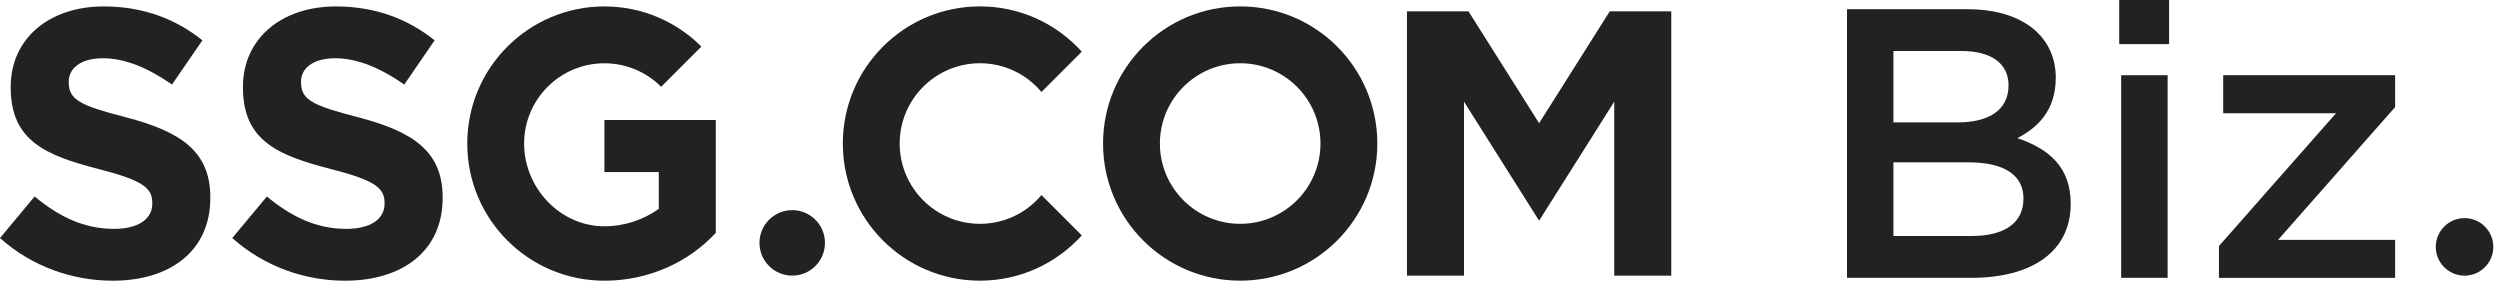 <svg width="285" height="32" viewBox="0 0 285 32" fill="none" xmlns="http://www.w3.org/2000/svg">
<path d="M190.525 1.295H183.508L175.459 14.046L167.41 1.295H160.393V31.428H166.895V11.592L175.459 25.158L184.023 11.592V31.428H190.525V1.295Z" fill="#222222"/>
<path d="M94.046 27.688C94.046 29.751 92.376 31.421 90.313 31.421C88.251 31.421 86.58 29.751 86.58 27.688C86.58 25.626 88.251 23.955 90.313 23.955C92.376 23.955 94.046 25.626 94.046 27.688Z" fill="#222222"/>
<path d="M141.382 0.729C132.75 0.729 125.748 7.725 125.748 16.362C125.748 24.999 132.745 31.996 141.382 31.996C150.018 31.996 157.015 24.999 157.015 16.362C157.015 7.725 150.018 0.729 141.382 0.729ZM141.382 25.514C136.329 25.514 132.229 21.415 132.229 16.362C132.229 11.309 136.329 7.21 141.382 7.21C146.435 7.21 150.534 11.309 150.534 16.362C150.534 21.415 146.435 25.514 141.382 25.514Z" fill="#222222"/>
<path d="M111.716 25.514C106.663 25.514 102.563 21.415 102.563 16.362C102.563 11.309 106.663 7.21 111.716 7.21C114.531 7.21 117.047 8.483 118.728 10.484L123.322 5.89C120.461 2.719 116.32 0.729 111.716 0.729C103.084 0.729 96.082 7.725 96.082 16.362C96.082 24.999 103.079 31.996 111.716 31.996C116.32 31.996 120.461 30.005 123.322 26.834L118.728 22.24C117.047 24.241 114.531 25.514 111.716 25.514Z" fill="#222222"/>
<path d="M0.005 27.132L3.944 22.399C6.672 24.657 9.529 26.091 12.989 26.091C15.716 26.091 17.361 25.008 17.361 23.224V23.136C17.361 21.445 16.325 20.573 11.261 19.274C5.156 17.712 1.222 16.015 1.222 9.983V9.895C1.217 4.378 5.631 0.732 11.823 0.732C16.237 0.732 20.006 2.125 23.074 4.6L19.609 9.637C16.928 7.771 14.288 6.641 11.73 6.641C9.173 6.641 7.837 7.812 7.837 9.292V9.379C7.837 11.38 9.137 12.03 14.37 13.375C20.517 14.984 23.976 17.196 23.976 22.492V22.579C23.976 28.617 19.387 32 12.854 32C8.265 32 3.635 30.391 0 27.137L0.005 27.132Z" fill="#222222"/>
<path d="M26.484 27.132L30.424 22.399C33.151 24.657 36.008 26.091 39.468 26.091C42.195 26.091 43.84 25.008 43.84 23.224V23.136C43.84 21.445 42.799 20.573 37.735 19.274C31.63 17.712 27.696 16.015 27.696 9.983V9.895C27.696 4.383 32.11 0.732 38.297 0.732C42.711 0.732 46.475 2.125 49.548 4.6L46.088 9.637C43.407 7.771 40.767 6.641 38.21 6.641C35.652 6.641 34.317 7.812 34.317 9.292V9.379C34.317 11.38 35.616 12.03 40.855 13.375C47.001 14.984 50.461 17.196 50.461 22.492V22.579C50.461 28.617 45.872 32 39.339 32C34.75 32 30.119 30.391 26.484 27.137V27.132Z" fill="#222222"/>
<path d="M81.601 13.68H68.901V19.614H75.099V23.812C73.366 25.044 71.216 25.797 68.901 25.797C63.848 25.797 59.749 21.419 59.749 16.366C59.749 11.313 63.848 7.214 68.901 7.214C71.428 7.214 73.717 8.24 75.372 9.895L79.956 5.311C77.125 2.48 73.217 0.732 68.901 0.732C60.27 0.732 53.268 7.729 53.268 16.366C53.268 25.003 60.264 32 68.901 32C73.959 32 78.517 29.88 81.601 26.544V13.69V13.68Z" fill="#222222"/>
<path d="M234.354 8.878C234.354 12.642 232.251 14.565 229.982 15.746C233.566 16.973 236.061 19.025 236.061 23.228C236.061 28.74 231.56 31.673 224.733 31.673H210.559V1.051H224.295C230.462 1.051 234.36 4.067 234.36 8.883L234.354 8.878ZM228.977 9.754C228.977 7.259 227.053 5.815 223.593 5.815H215.849V13.952H223.196C226.651 13.952 228.971 12.595 228.971 9.754H228.977ZM230.678 22.66C230.678 20.036 228.626 18.505 224.382 18.505H215.849V26.904H224.769C228.445 26.904 230.673 25.46 230.673 22.66H230.678Z" fill="#222222"/>
<path d="M241.592 5.032V0H247.279V5.032H241.592ZM241.814 31.669V8.575H247.109V31.669H241.814Z" fill="#222222"/>
<path d="M253.446 12.907V8.576H273.044V12.206L259.7 27.345H273.044V31.676H252.961V28.046L266.305 12.912H253.44L253.446 12.907Z" fill="#222222"/>
<path d="M284.238 28.146C284.238 29.955 282.769 31.425 280.959 31.425C279.149 31.425 277.68 29.955 277.68 28.146C277.68 26.336 279.149 24.866 280.959 24.866C282.769 24.866 284.238 26.336 284.238 28.146Z" fill="#222222"/>
</svg>

